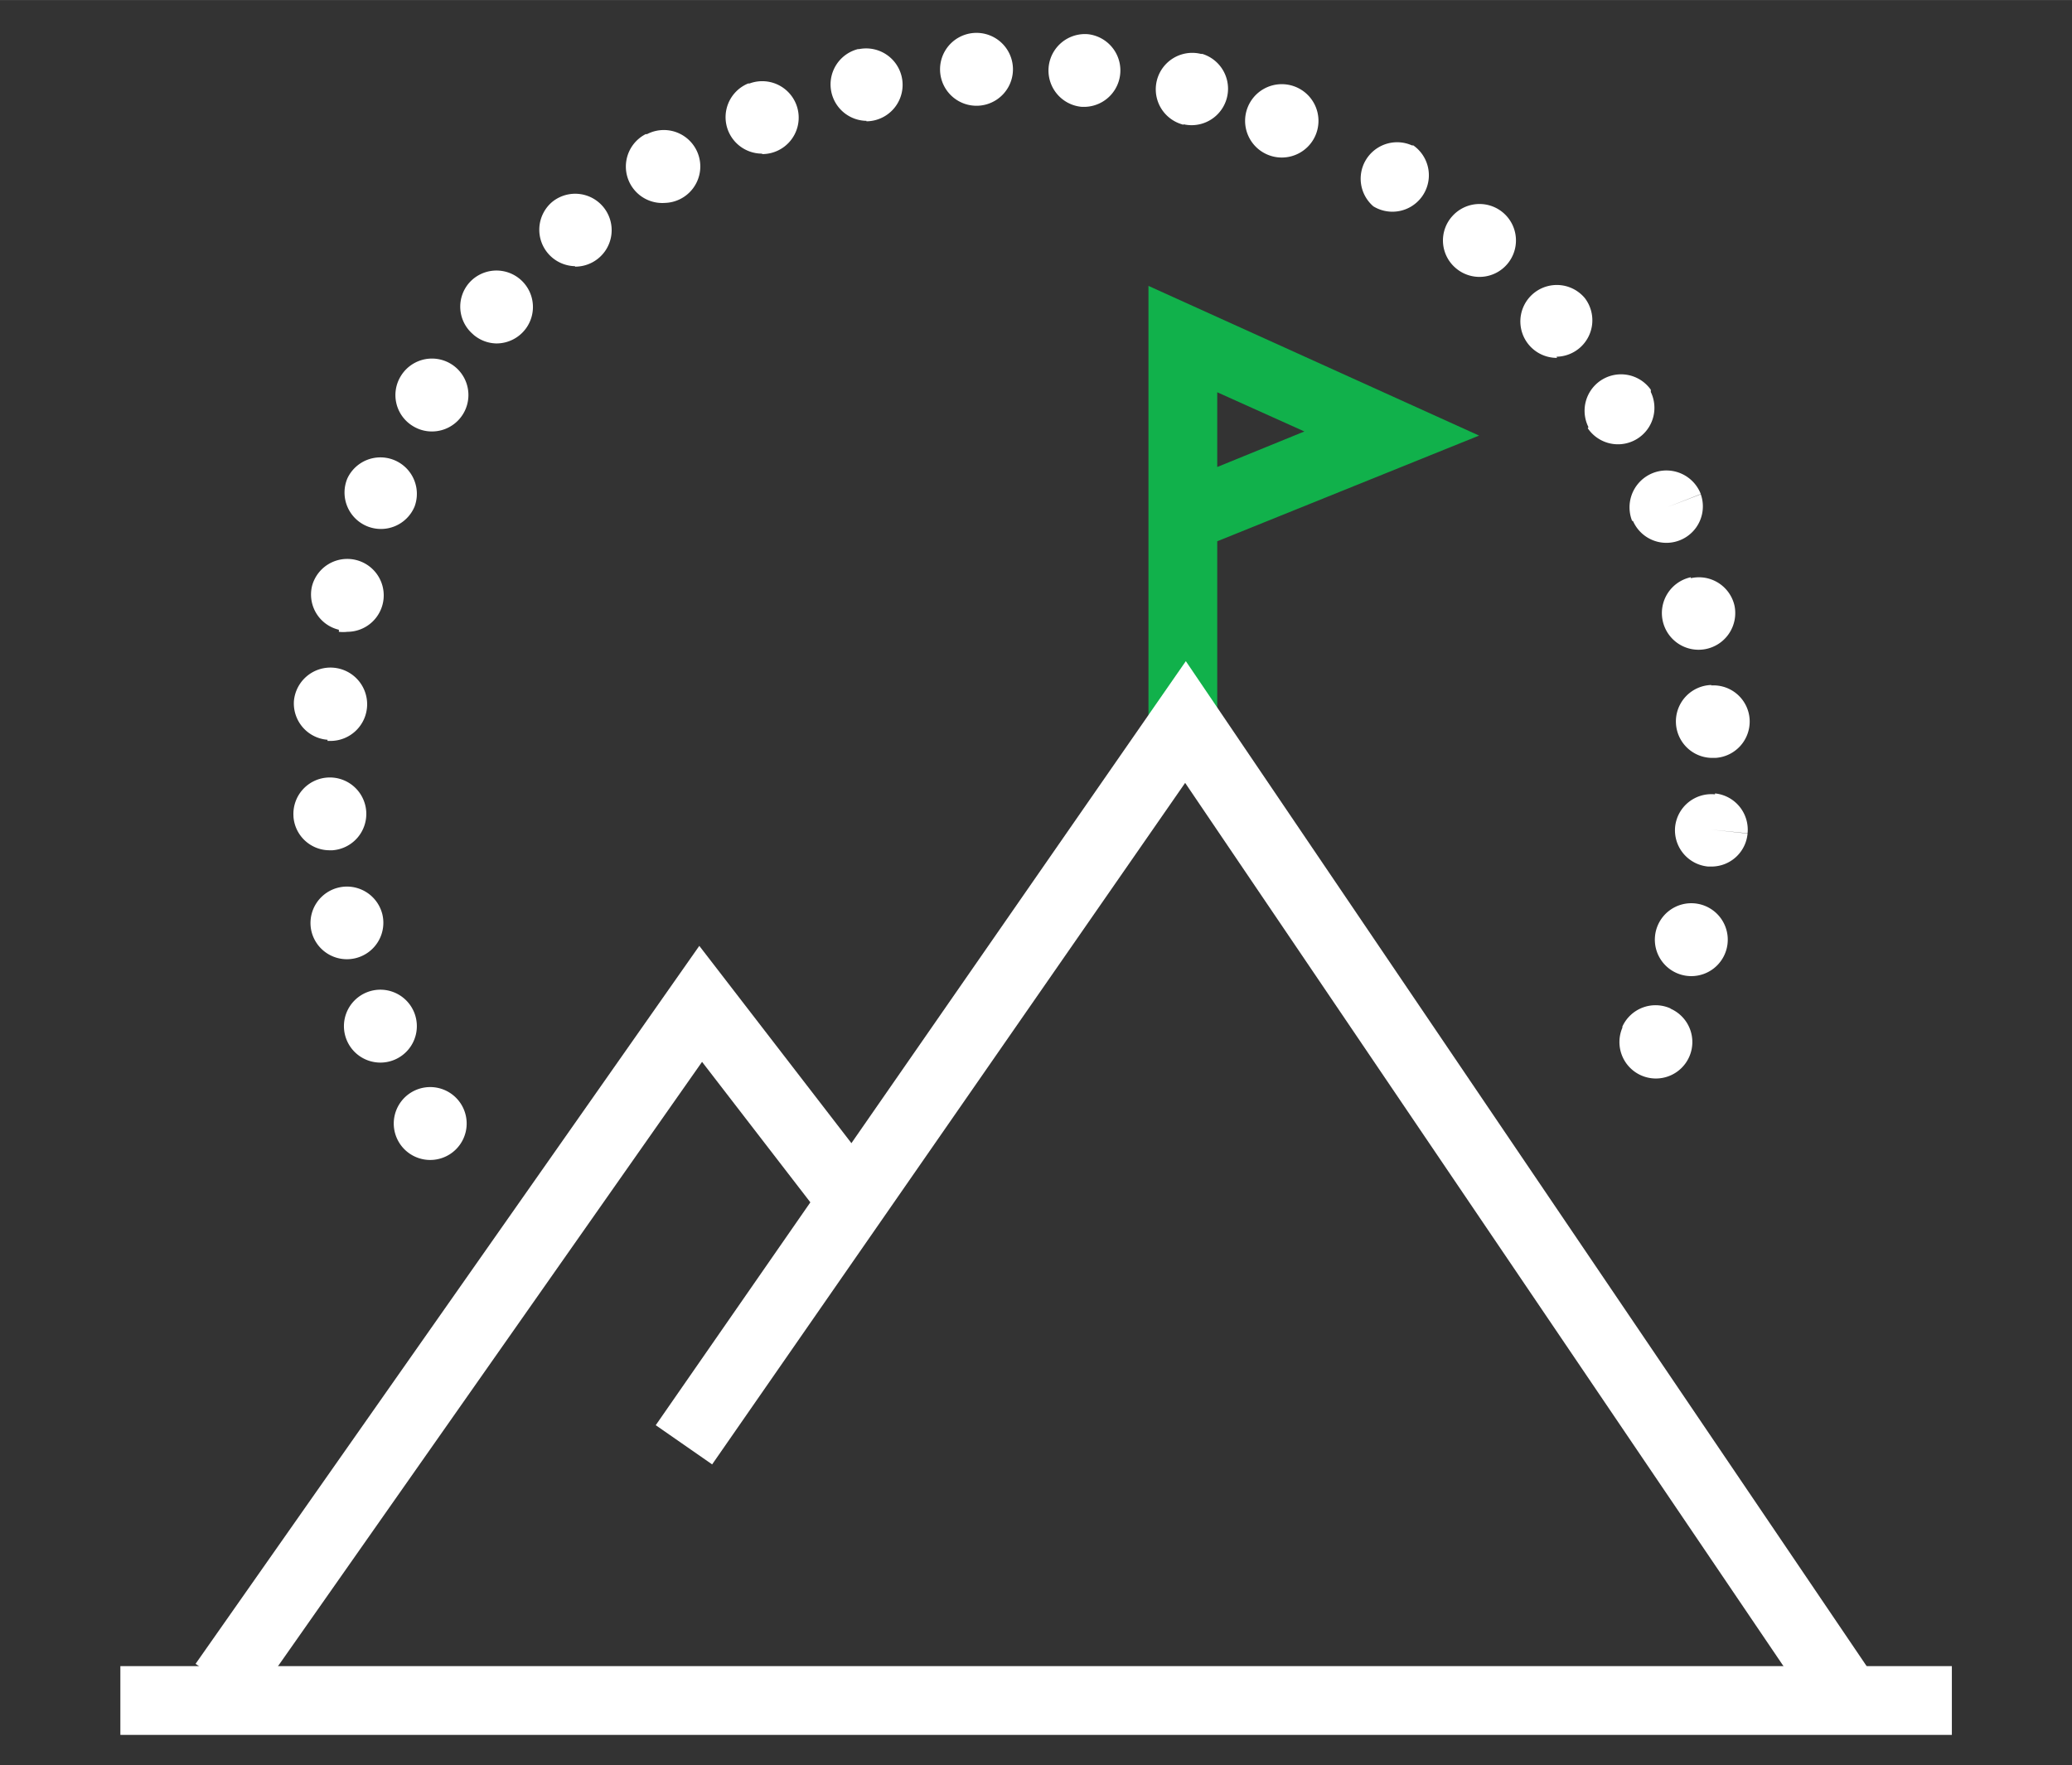 <svg id="Layer_1" data-name="Layer 1" xmlns="http://www.w3.org/2000/svg" xmlns:xlink="http://www.w3.org/1999/xlink" viewBox="0 0 90.37 77" width="140.83" height="120"><rect x="0" y="0" width="90.37" height="77" fill="#333333" stroke="none"/><defs><style>.cls-1{fill:none;}.cls-2{fill:#11b14b;}.cls-3{fill:#fff;}.cls-4{clip-path:url(#clip-path);}.cls-5{clip-path:url(#clip-path-2);}.cls-6{clip-path:url(#clip-path-3);}</style><clipPath id="clip-path"><rect class="cls-1" x="291.29" y="143.25" width="3.13" height="3.13"/></clipPath><clipPath id="clip-path-2"><rect class="cls-1" x="297.75" y="143.25" width="3.13" height="3.13"/></clipPath><clipPath id="clip-path-3"><rect class="cls-1" x="304.21" y="143.25" width="3.13" height="3.13"/></clipPath></defs><title>Best Fare Advantage</title><path class="cls-2" d="M53.09,31.92h-3V12.47L64.51,19,53.09,23.61Zm0-14.81v3.26l3.8-1.55Z"/><path class="cls-3" d="M63.5,11.7l0,0a1.59,1.59,0,1,0-.15-2.28,1.58,1.58,0,0,0,.15,2.28Z"/><path class="cls-3" d="M55.88,6.87l.05,0a1.6,1.6,0,1,0-.05,0Z"/><path class="cls-3" d="M51.62,5.42a1.59,1.59,0,0,0,.82-3.07l-.06,0a1.59,1.59,0,0,0-.76,3.09Z"/><path class="cls-3" d="M59.9,9a1.59,1.59,0,0,0,1.74-2.66l-.06,0A1.59,1.59,0,0,0,59.9,9Z"/><path class="cls-3" d="M74.8,34.65a1.59,1.59,0,0,0-1.74,1.42v0a1.59,1.59,0,0,0,1.44,1.73h.14a1.58,1.58,0,0,0,1.58-1.44l-1.58-.17,1.58.16a1.59,1.59,0,0,0-1.42-1.74Z"/><path class="cls-3" d="M72.36,45.51l-.16-.07.17.08Zm.5-1.52a1.59,1.59,0,0,0-2.1.79l0,.05A1.59,1.59,0,1,0,72.86,44Z"/><path class="cls-3" d="M69.25,18.68A1.59,1.59,0,0,0,72,17.1L72,17a1.59,1.59,0,0,0-2.72,1.63Z"/><path class="cls-3" d="M74.64,29.88a1.59,1.59,0,0,0,.09,3.18h.09a1.59,1.59,0,0,0,1.49-1.68v0a1.58,1.58,0,0,0-1.68-1.48Z"/><path class="cls-3" d="M71.23,22.74v0a1.59,1.59,0,0,0,2.95-1.18l-1.48.57,1.48-.58a1.59,1.59,0,1,0-3,1.16Z"/><path class="cls-3" d="M73.74,25.18a1.6,1.6,0,1,0,1.91,1.24v0a1.59,1.59,0,0,0-1.9-1.2Z"/><path class="cls-3" d="M75.31,41.37v0a1.59,1.59,0,1,0-1.54,1.21,1.59,1.59,0,0,0,1.54-1.21Z"/><path class="cls-3" d="M14.78,27.56a1.58,1.58,0,0,0,.37,0,1.59,1.59,0,1,0-1.54-2v0a1.58,1.58,0,0,0,1.17,1.91Z"/><path class="cls-3" d="M16,22.95a1.59,1.59,0,0,0,2.08-.85v0a1.59,1.59,0,0,0-2.93-1.23h0A1.59,1.59,0,0,0,16,22.95Z"/><path class="cls-3" d="M16.67,39.86a1.59,1.59,0,0,0-3.1.7v0a1.59,1.59,0,1,0,3.09-.74Z"/><path class="cls-3" d="M17.42,49.86a1.59,1.59,0,1,0,.52-2.21,1.59,1.59,0,0,0-.52,2.21l0,0Z"/><path class="cls-3" d="M12.8,35.63a1.58,1.58,0,0,0,1.58,1.46h.12a1.59,1.59,0,1,0-1.7-1.48v0Z"/><path class="cls-3" d="M14.28,32.32h.12a1.6,1.6,0,1,0-1.58-1.75v0a1.59,1.59,0,0,0,1.47,1.7Z"/><path class="cls-3" d="M37.79,5.29a1.59,1.59,0,1,0-.32-3.15h-.05a1.59,1.59,0,0,0,.37,3.13Z"/><path class="cls-3" d="M29,8.85a1.59,1.59,0,1,0-.78-3l-.06,0A1.59,1.59,0,0,0,29,8.85Z"/><path class="cls-3" d="M33.24,6.72a1.59,1.59,0,1,0-.55-3.08l-.06,0a1.59,1.59,0,0,0,.61,3.06Z"/><path class="cls-3" d="M25.08,11.63a1.59,1.59,0,1,0-1-2.82l0,0a1.59,1.59,0,0,0,1,2.8Z"/><path class="cls-3" d="M20.64,14.59a1.58,1.58,0,0,0,1,.39,1.59,1.59,0,1,0-1.18-2.64l0,0a1.58,1.58,0,0,0,.16,2.23Z"/><path class="cls-3" d="M15.13,45.39a1.59,1.59,0,1,0,.86-2.1,1.59,1.59,0,0,0-.86,2.1v0Z"/><path class="cls-3" d="M18,18.58a1.57,1.57,0,0,0,.83.24,1.59,1.59,0,1,0-1.34-2.43h0A1.58,1.58,0,0,0,18,18.58Z"/><path class="cls-3" d="M42.51,4.61h.16a1.59,1.59,0,1,0-.16,0Z"/><path class="cls-3" d="M67.89,15.56A1.59,1.59,0,0,0,69.12,13l0,0a1.59,1.59,0,1,0-1.21,2.61Z"/><path class="cls-3" d="M47.17,4.66h.14a1.59,1.59,0,0,0,.14-3.17h0a1.59,1.59,0,1,0-.26,3.17Z"/><rect class="cls-3" x="5.25" y="72.68" width="79.88" height="3"/><polygon class="cls-3" points="79.37 75.02 51.69 34.15 31.06 63.88 28.6 62.17 51.72 28.84 81.86 73.34 79.37 75.02"/><polygon class="cls-3" points="10.99 74.3 8.53 72.58 30.5 41.26 38.27 51.34 35.9 53.17 30.62 46.32 10.99 74.3"/></svg>
